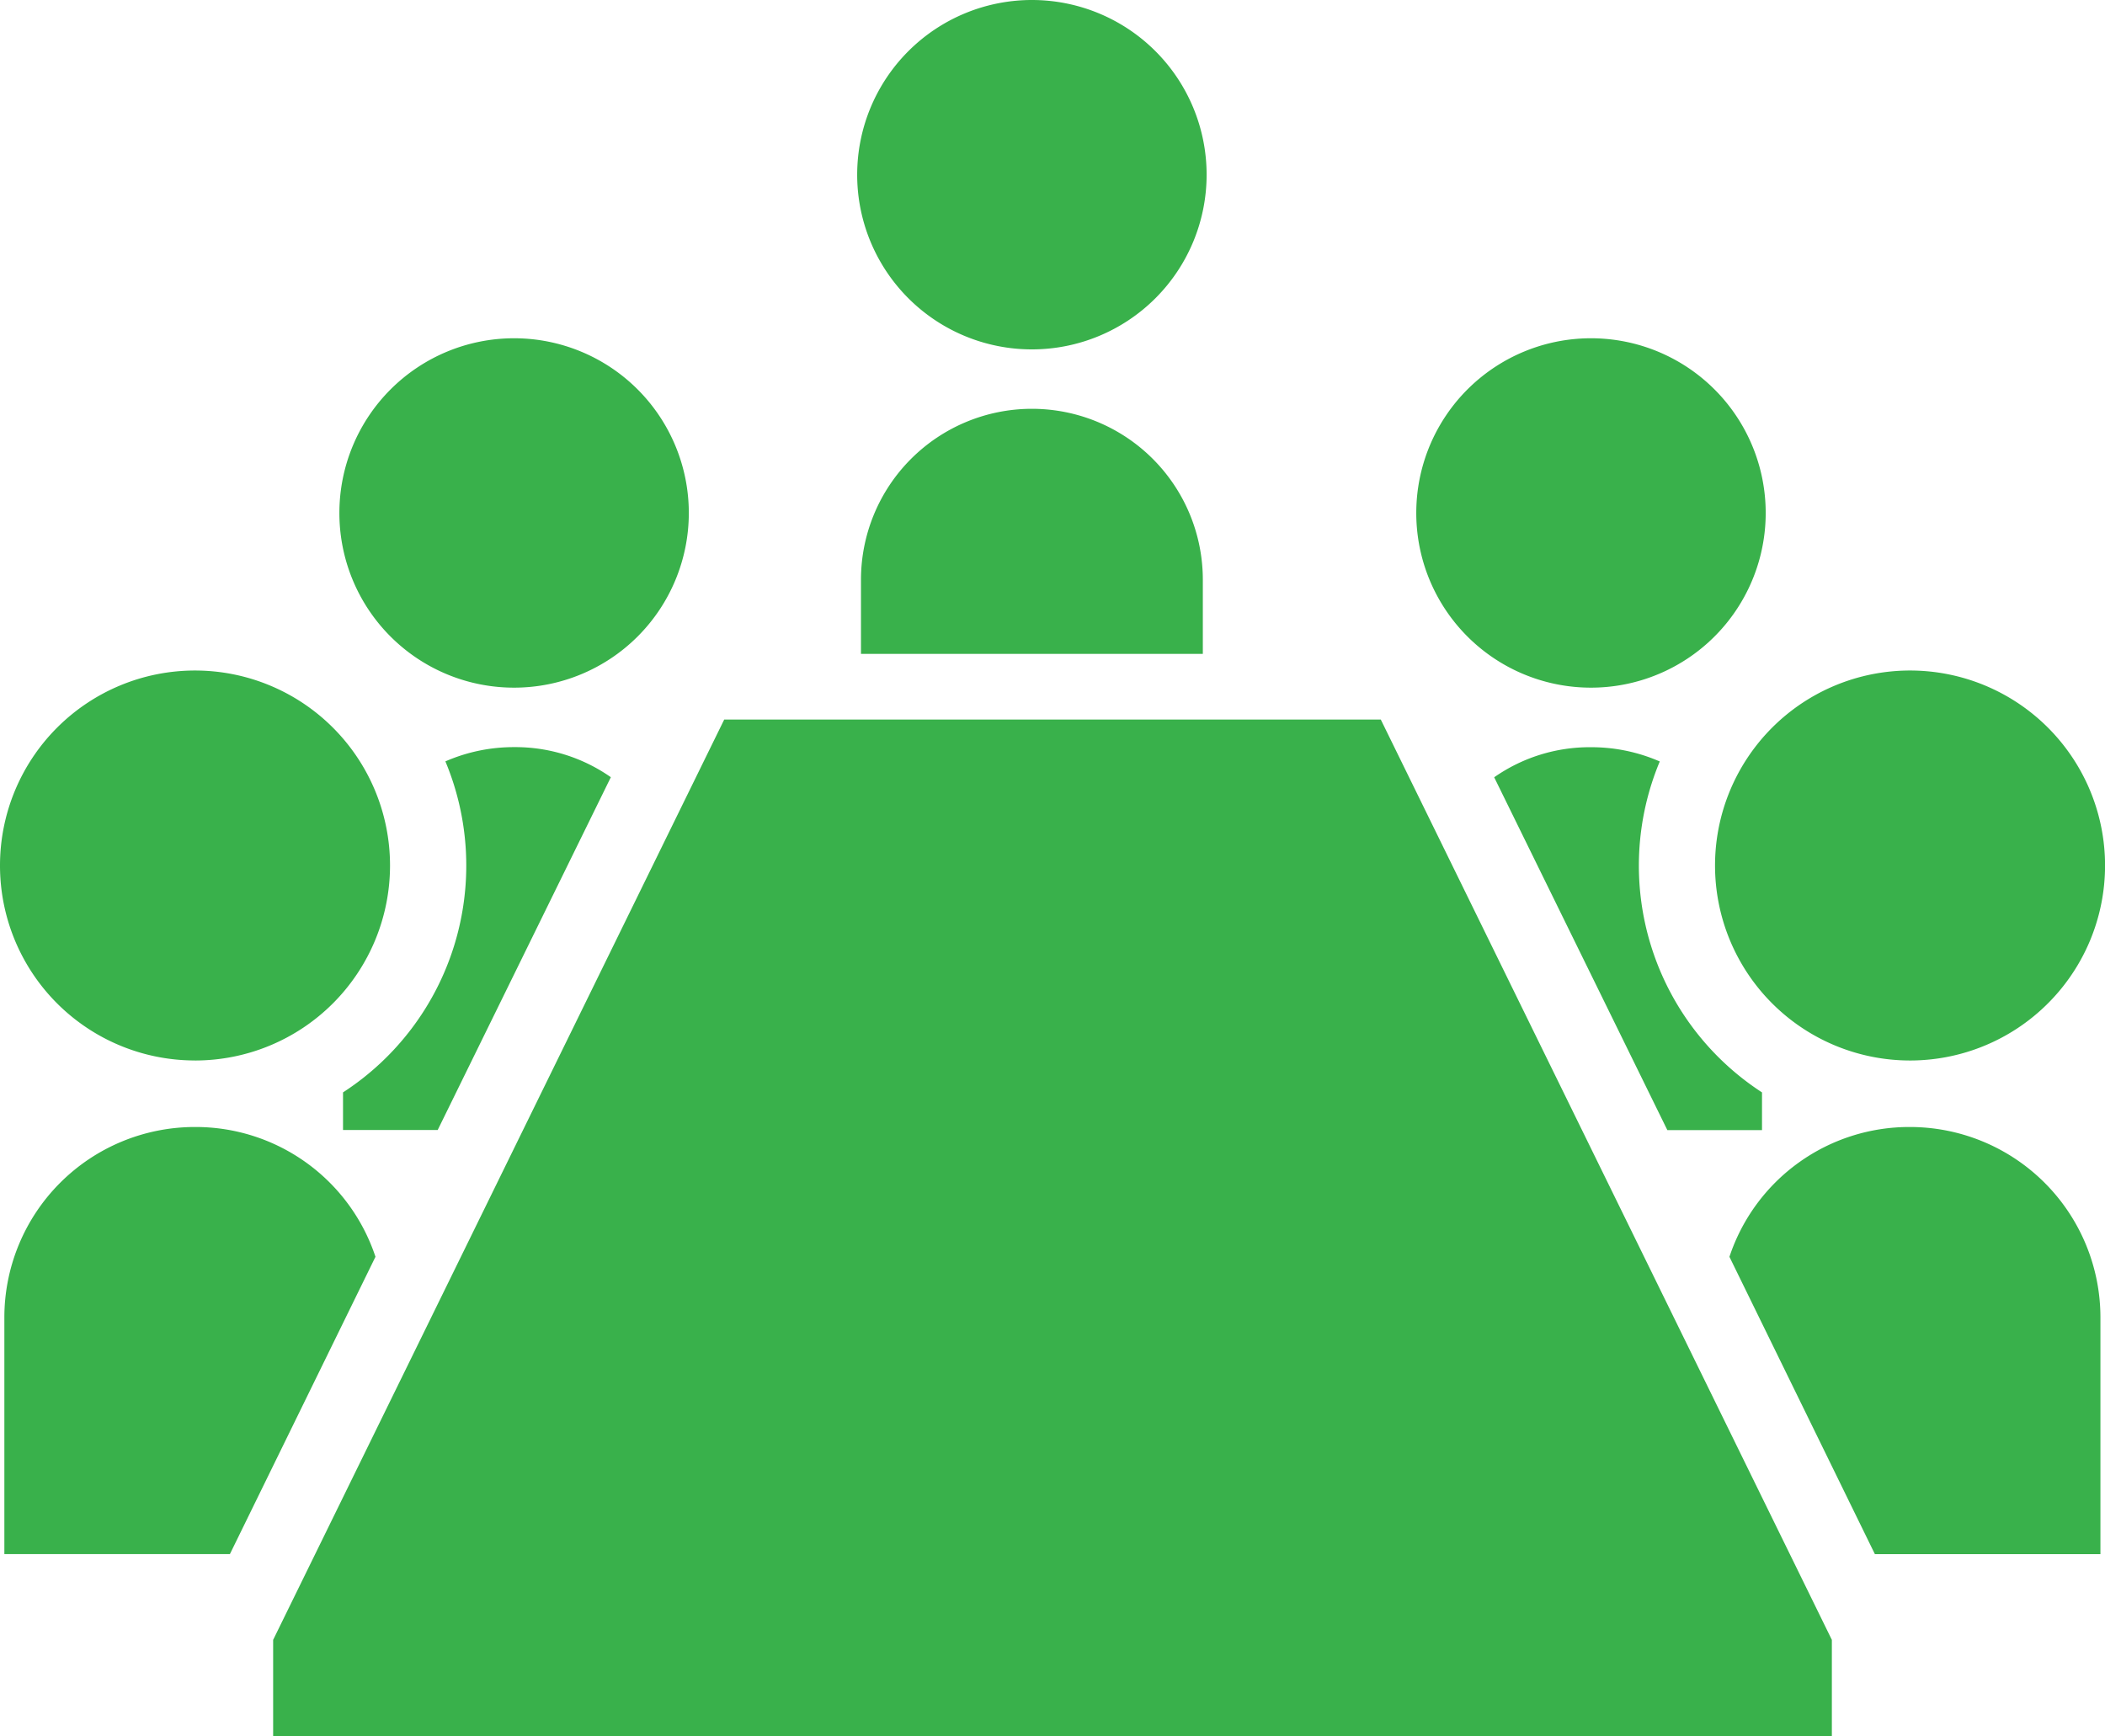 <svg id="activity_4" xmlns="http://www.w3.org/2000/svg" xmlns:xlink="http://www.w3.org/1999/xlink" width="70" height="57.741" viewBox="0 0 70 57.741">
  <defs>
    <clipPath id="clip-path">
      <rect id="長方形_3246" data-name="長方形 3246" width="70" height="57.741" fill="#39b14b"/>
    </clipPath>
  </defs>
  <g id="グループ_2419" data-name="グループ 2419" transform="translate(0 0)" clip-path="url(#clip-path)">
    <path id="パス_5477" data-name="パス 5477" d="M6.485,53.746A6.485,6.485,0,1,0,0,47.26a6.481,6.481,0,0,0,6.485,6.485" transform="translate(0 -18.476)" fill="#39b14b"/>
    <path id="パス_5478" data-name="パス 5478" d="M6.6,68.538A6.335,6.335,0,0,0,.266,74.87v7.873h7.5l4.841-9.889A6.3,6.3,0,0,0,6.6,68.538" transform="translate(-0.121 -31.056)" fill="#39b14b"/>
    <path id="パス_5479" data-name="パス 5479" d="M26.446,32.192a5.81,5.81,0,1,0-5.809-5.811,5.806,5.806,0,0,0,5.809,5.811" transform="translate(-9.351 -9.322)" fill="#39b14b"/>
    <path id="パス_5480" data-name="パス 5480" d="M20.858,56.92v1.252h3.148l5.758-11.734a5.531,5.531,0,0,0-3.217-1,5.676,5.676,0,0,0-2.285.474,8.991,8.991,0,0,1-3.4,11.006" transform="translate(-9.451 -20.59)" fill="#39b14b"/>
    <path id="パス_5481" data-name="パス 5481" d="M57.933,11.62a5.81,5.81,0,1,0-5.809-5.811,5.808,5.808,0,0,0,5.809,5.811" transform="translate(-23.619 0)" fill="#39b14b"/>
    <path id="パス_5482" data-name="パス 5482" d="M58.037,24.861a5.686,5.686,0,0,0-5.684,5.686v2.464H63.721V30.547a5.684,5.684,0,0,0-5.684-5.686" transform="translate(-23.722 -11.265)" fill="#39b14b"/>
    <path id="パス_5483" data-name="パス 5483" d="M31.609,43.759l-15,30.608v3.2H68.443v-3.2l-15-30.608Z" transform="translate(-7.526 -19.828)" fill="#39b14b"/>
    <path id="パス_5484" data-name="パス 5484" d="M110.77,53.746a6.485,6.485,0,1,0-6.483-6.485,6.485,6.485,0,0,0,6.483,6.485" transform="translate(-47.255 -18.476)" fill="#39b14b"/>
    <path id="パス_5485" data-name="パス 5485" d="M111.173,68.538a6.3,6.3,0,0,0-6.01,4.317L110,82.744h7.5V74.87a6.335,6.335,0,0,0-6.333-6.332" transform="translate(-47.652 -31.056)" fill="#39b14b"/>
    <path id="パス_5486" data-name="パス 5486" d="M91.928,32.192a5.81,5.81,0,1,0-5.808-5.811,5.808,5.808,0,0,0,5.808,5.811" transform="translate(-39.023 -9.322)" fill="#39b14b"/>
    <path id="パス_5487" data-name="パス 5487" d="M94.075,45.441a5.531,5.531,0,0,0-3.217,1l5.758,11.734h3.148V56.921a8.991,8.991,0,0,1-3.4-11.006,5.675,5.675,0,0,0-2.285-.474" transform="translate(-41.17 -20.59)" fill="#39b14b"/>
  </g>
</svg>
